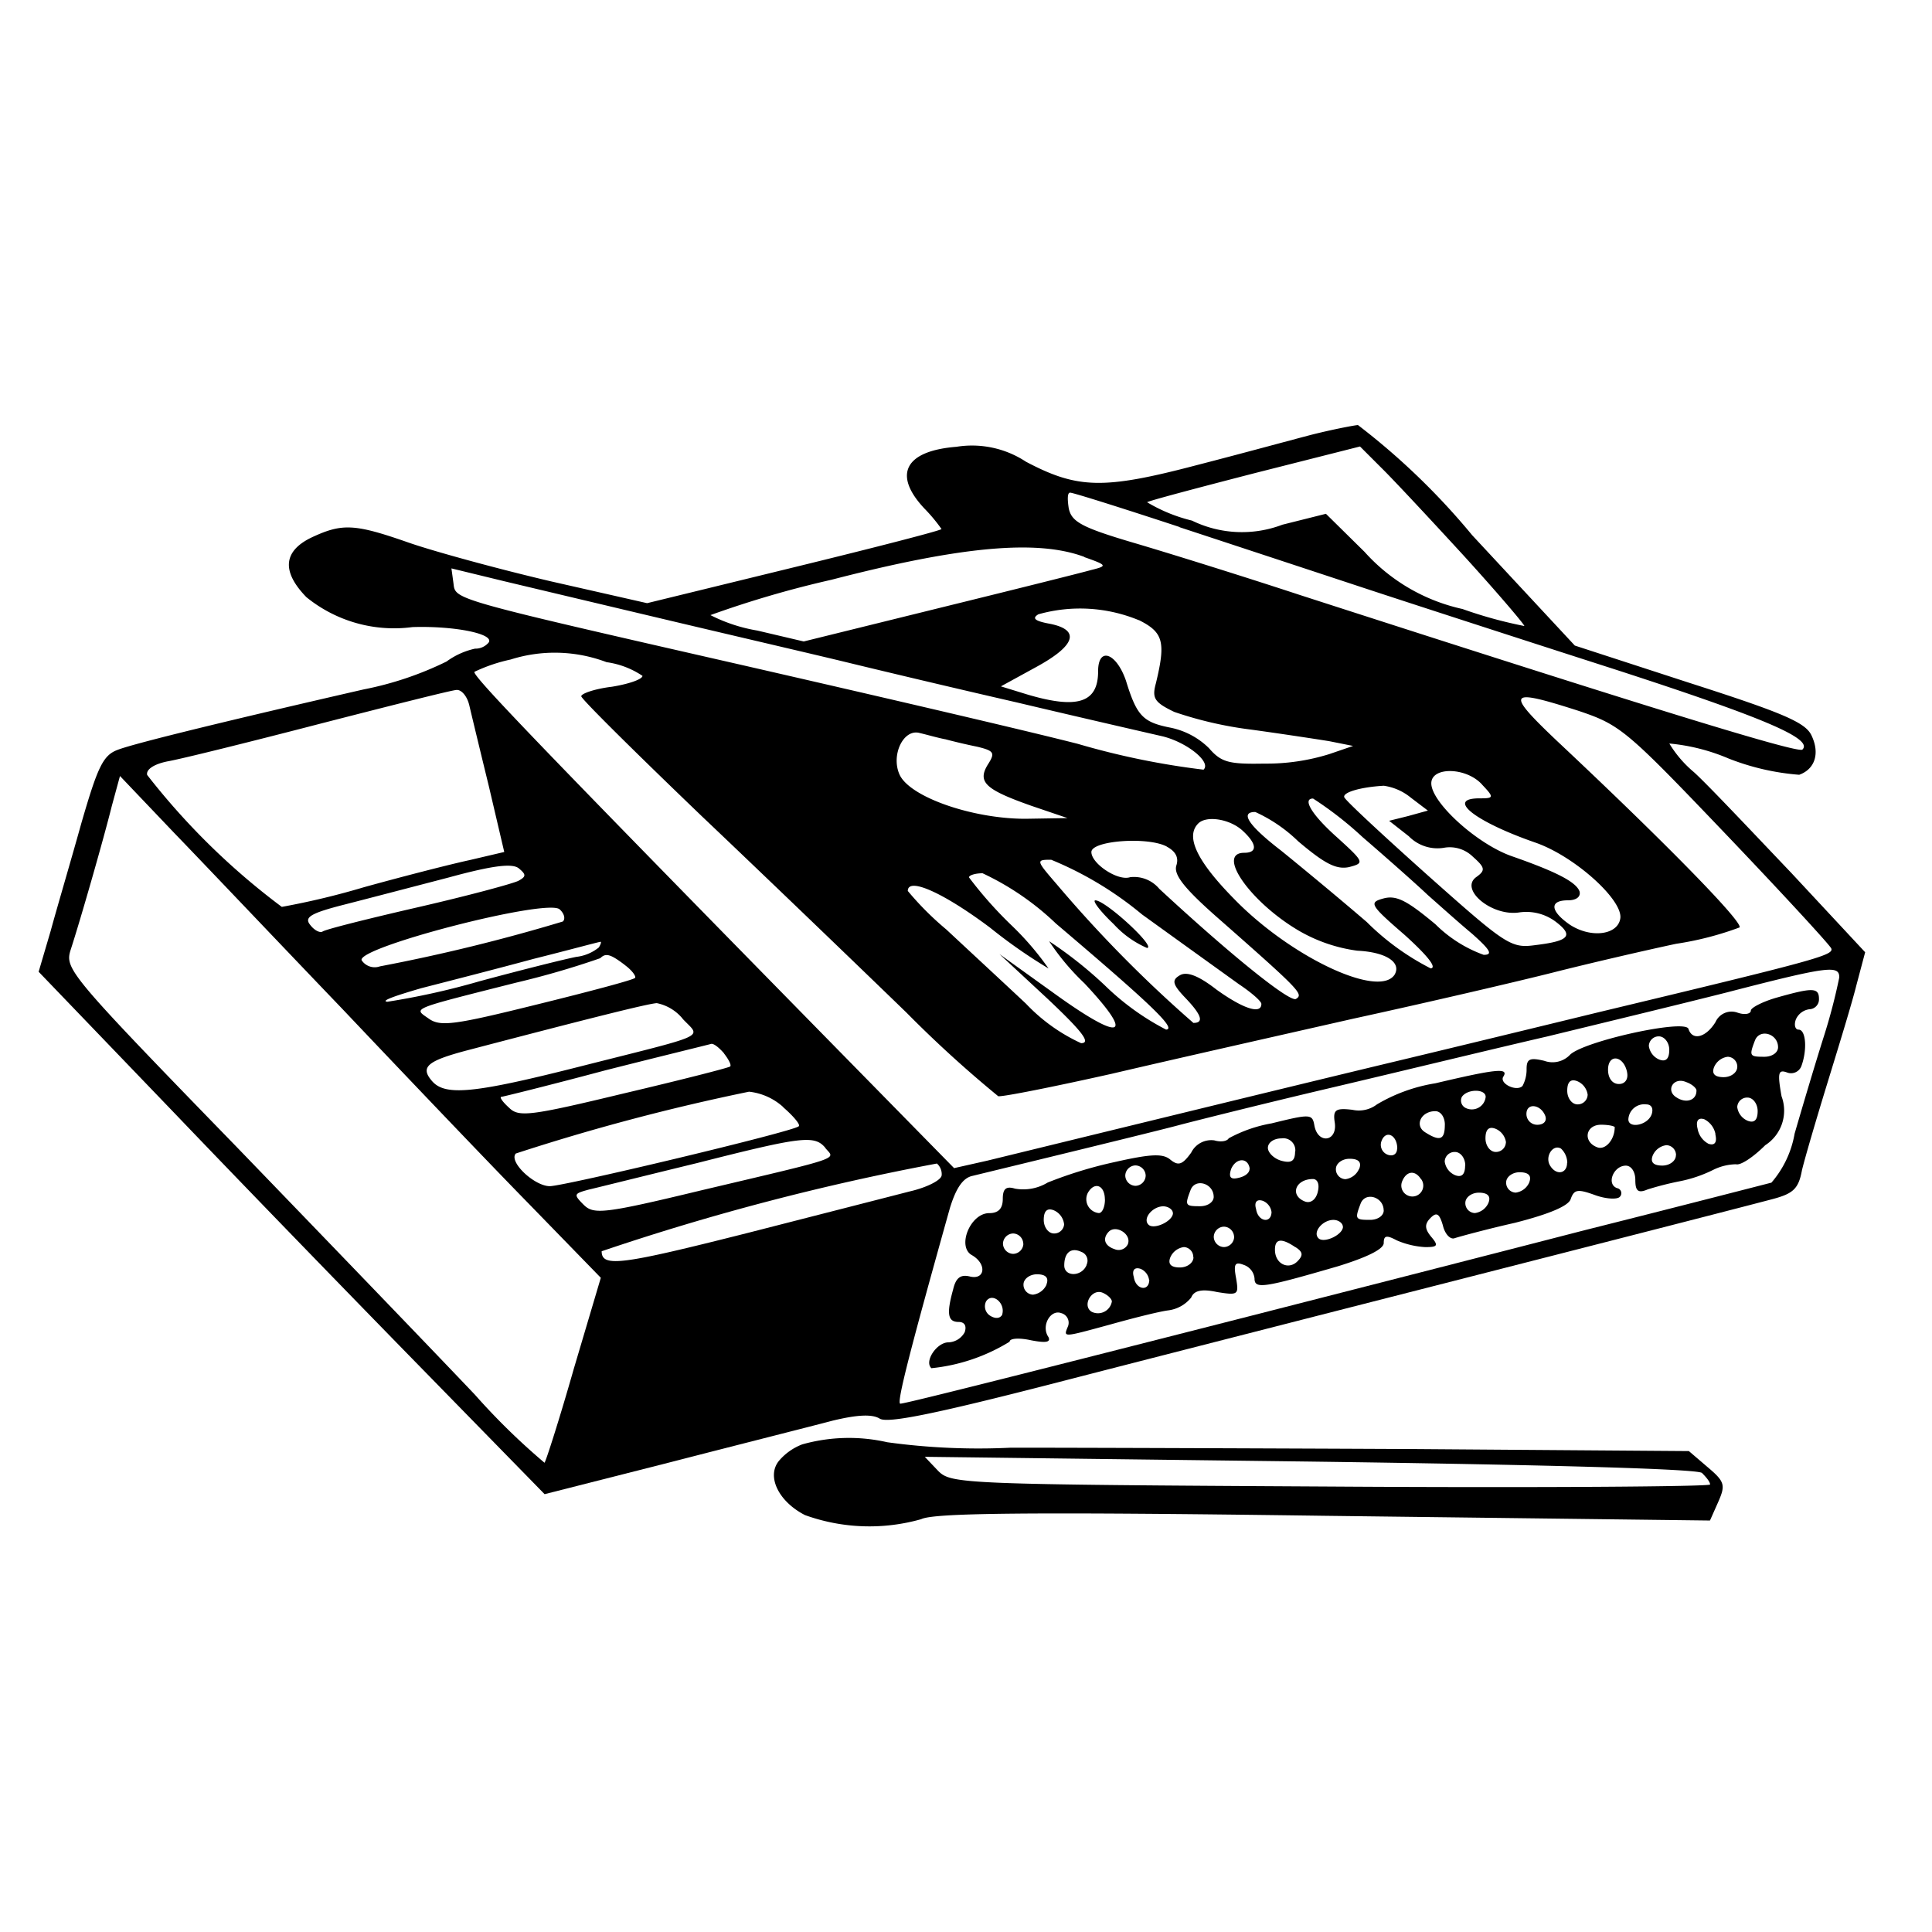 <svg xmlns="http://www.w3.org/2000/svg" xmlns:xlink="http://www.w3.org/1999/xlink" width="50" height="50" viewBox="0 0 50 50">
  <defs>
    <clipPath id="clip-MDMK">
      <rect width="50" height="50"/>
    </clipPath>
  </defs>
  <g id="MDMK" clip-path="url(#clip-MDMK)">
    <g id="Indian_Election_Symbol_Matchbox" transform="translate(-0.2 178.901)">
      <path id="Path_1684" data-name="Path 1684" d="M34.162-167.655c-.475.123-1.83.493-2.992.792-2.411.634-3.08.616-4.417-.088a2.537,2.537,0,0,0-1.8-.387c-1.337.106-1.654.722-.827,1.6a4.283,4.283,0,0,1,.44.528c0,.035-1.707.475-3.8.986l-3.819.933-2.481-.563c-1.355-.317-3.027-.774-3.678-1-1.408-.493-1.725-.51-2.517-.141-.739.352-.792.88-.141,1.549a3.6,3.6,0,0,0,2.745.774c1.091-.035,2.129.176,1.971.4a.446.446,0,0,1-.352.158,1.965,1.965,0,0,0-.739.334,8.623,8.623,0,0,1-2.147.722c-3.15.722-5.931,1.39-6.371,1.566-.37.141-.51.44-.933,1.9-.264.95-.634,2.2-.792,2.781L1.2-153.752l3.555,3.7c1.936,2.024,4.892,5.068,6.547,6.758l2.992,3.062,3.256-.827c1.777-.458,3.66-.933,4.188-1.073.651-.158,1.038-.176,1.232-.053.211.123,1.425-.123,4.505-.915,2.323-.6,5.42-1.39,6.863-1.76,2.411-.616,10.189-2.6,11.738-3.009.528-.141.669-.264.757-.739.07-.3.37-1.32.651-2.235s.634-2.059.757-2.552l.229-.862-1.9-2.041c-1.056-1.109-2.182-2.305-2.534-2.622a2.97,2.97,0,0,1-.634-.739,5.09,5.09,0,0,1,1.531.387,6.292,6.292,0,0,0,1.83.422c.4-.141.546-.546.317-1.021-.158-.334-.739-.581-3.15-1.355l-2.974-.968L38.3-165.05a18.1,18.1,0,0,0-2.957-2.851C35.182-167.883,34.654-167.778,34.162-167.655ZM38.1-164.5c.88.968,1.566,1.777,1.549,1.8a11.193,11.193,0,0,1-1.6-.44,4.781,4.781,0,0,1-2.534-1.478l-1-.986-1.126.282a2.948,2.948,0,0,1-2.341-.106,4.159,4.159,0,0,1-1.161-.475c.035-.035,1.3-.37,2.8-.757l2.71-.686.563.563C36.256-166.493,37.224-165.455,38.1-164.5Zm-7.374-.757c1.5.493,3.643,1.2,4.752,1.566s4.048,1.32,6.511,2.112c3.907,1.267,5.139,1.8,4.857,2.077-.106.106-3.942-1.074-13.04-4.012-1.443-.475-3.361-1.073-4.259-1.337-1.355-.4-1.619-.546-1.689-.9-.035-.229-.035-.4.035-.4C27.949-166.159,29.234-165.754,30.73-165.261Zm-2.464.774c.6.211.6.229.176.334-.246.07-2.006.51-3.942.986L21-162.3l-1.2-.282a4.184,4.184,0,0,1-1.214-.4,26.52,26.52,0,0,1,3.133-.915C25.081-164.768,27.052-164.944,28.266-164.487ZM17.707-162.8c1.689.4,3.678.862,4.4,1.038s2.71.651,4.4,1.038c1.689.4,3.4.792,3.784.88.634.158,1.267.669,1.056.862a20.017,20.017,0,0,1-3.256-.669c-1.038-.264-3.4-.827-8.623-2.024-7.638-1.742-7.479-1.707-7.532-2.129l-.053-.387,1.373.334C14.012-163.677,16.018-163.2,17.707-162.8Zm11.967-.053c.634.317.7.563.44,1.637-.106.387-.035.493.475.739a9.9,9.9,0,0,0,1.989.458c.774.106,1.689.246,2.024.3l.616.123-.616.211a5.449,5.449,0,0,1-1.689.246c-.915.018-1.109-.035-1.425-.4a1.98,1.98,0,0,0-.986-.528c-.722-.141-.88-.3-1.161-1.214-.246-.722-.722-.9-.722-.246,0,.81-.528.986-1.83.6l-.686-.211.9-.493c1.038-.563,1.161-.968.37-1.126-.387-.07-.475-.141-.3-.246A3.979,3.979,0,0,1,29.674-162.85Zm-13.762,1.091a2.206,2.206,0,0,1,.915.352c0,.088-.352.211-.792.282-.44.053-.792.176-.792.246s1.408,1.461,3.115,3.1c1.725,1.637,4.1,3.924,5.3,5.086a30.563,30.563,0,0,0,2.376,2.165c.123.018,1.443-.246,2.939-.581,1.5-.352,4.312-.986,6.247-1.425,1.936-.422,4.276-.968,5.192-1.2s2.341-.563,3.168-.739a8.163,8.163,0,0,0,1.637-.422c.123-.106-1.865-2.147-4.716-4.822-1.355-1.285-1.285-1.373.528-.792,1.109.37,1.249.493,3.836,3.2,1.461,1.531,2.693,2.869,2.728,2.957.07.176-.387.3-6.036,1.654-1.443.352-3.907.95-5.455,1.32-2.569.616-8.254,2.006-10.348,2.517l-.862.194L21.526-152.1c-7.356-7.5-9.134-9.345-9.046-9.415a4.208,4.208,0,0,1,.933-.317A3.787,3.787,0,0,1,15.912-161.759Zm-3.572,1.091c.053.229.282,1.179.51,2.112l.4,1.707-.9.211c-.493.106-1.725.422-2.728.7a19.85,19.85,0,0,1-2.129.51,18.243,18.243,0,0,1-3.484-3.414c-.035-.141.176-.282.528-.352.317-.053,2.094-.493,3.924-.968,1.848-.475,3.449-.88,3.555-.88C12.146-161.055,12.287-160.879,12.34-160.668Zm12.319.9c.194.053.563.141.827.194.44.106.475.158.282.458-.282.458-.07.651,1.126,1.073l.933.317-1.091.018c-1.373,0-2.992-.563-3.256-1.144-.229-.51.106-1.2.528-1.074C24.166-159.894,24.465-159.806,24.659-159.77Zm13.9,1.179c.317.334.3.352-.07.352-.88,0-.123.6,1.443,1.144,1.021.352,2.288,1.5,2.2,1.971-.07.422-.757.51-1.3.158-.51-.352-.546-.634-.053-.634.211,0,.334-.088.3-.229-.088-.246-.6-.51-1.76-.915-.9-.317-2.077-1.39-2.077-1.883C37.241-159.067,38.157-159.049,38.561-158.591ZM9.066-152.784c1.6,1.689,3.766,3.96,4.8,5.016l1.883,1.936-.7,2.358c-.37,1.3-.722,2.393-.757,2.429a17.385,17.385,0,0,1-1.8-1.76c-.968-1.021-3.748-3.907-6.177-6.423-4.276-4.4-4.435-4.593-4.294-5.068.264-.81.862-2.9,1.073-3.748l.211-.774,1.408,1.478C5.494-156.532,7.447-154.473,9.066-152.784Zm27.647-5.473.44.334-.51.141-.493.123.51.4a1.036,1.036,0,0,0,.9.3.854.854,0,0,1,.757.229c.317.282.334.352.088.528-.44.317.4,1.021,1.109.915a1.268,1.268,0,0,1,.933.229c.493.37.37.51-.51.616-.634.088-.757,0-2.781-1.8-1.161-1.038-2.129-1.936-2.165-2.024-.053-.123.4-.264,1.021-.3A1.411,1.411,0,0,1,36.713-158.257Zm-1.249,1.021c.634.546,1.408,1.232,1.689,1.5.3.264.81.722,1.144,1,.475.422.546.546.3.546a3.419,3.419,0,0,1-1.249-.792c-.722-.6-1-.757-1.337-.669-.387.106-.37.158.546.95.563.51.845.845.669.862a6.56,6.56,0,0,1-1.654-1.2c-.757-.651-1.76-1.478-2.217-1.848-.845-.651-1.074-1-.669-1a3.913,3.913,0,0,1,1.109.757c.686.581.986.739,1.32.669.4-.106.4-.123-.317-.774-.651-.581-.9-1-.616-1A9.271,9.271,0,0,1,35.464-157.236Zm-3.115-.176c.387.352.4.581.053.581-.739,0,.158,1.285,1.425,2.024a4.081,4.081,0,0,0,1.5.51c.739.035,1.144.3.968.616-.4.634-2.71-.458-4.171-1.971-.95-.968-1.249-1.6-.915-1.936C31.416-157.8,32.015-157.711,32.349-157.412Zm-1.953.422c.229.123.317.282.246.493-.07.246.229.616,1.179,1.443,2.059,1.813,2.112,1.883,1.918,2.006-.158.088-1.637-1.091-3.537-2.851a.851.851,0,0,0-.757-.3c-.317.106-1-.352-1-.651S29.92-157.254,30.4-156.99Zm-16.771.88c-.123.07-1.3.387-2.6.686s-2.429.581-2.481.634c-.07.035-.211-.035-.317-.176-.158-.194,0-.3.9-.528.616-.158,1.83-.475,2.693-.7,1.161-.317,1.654-.37,1.813-.229C13.818-156.268,13.818-156.216,13.624-156.11Zm16.138.88c1.073.774,2.2,1.584,2.5,1.8.317.211.581.44.581.51,0,.282-.475.123-1.161-.37-.475-.37-.774-.475-.95-.37-.211.123-.194.229.141.581.422.44.493.651.211.651A33.213,33.213,0,0,1,27.562-156c-.546-.634-.563-.651-.158-.651A9.041,9.041,0,0,1,29.762-155.23ZM27.527-155c2.446,2.077,3.133,2.728,2.851,2.745a6.605,6.605,0,0,1-1.584-1.144,10.645,10.645,0,0,0-1.443-1.144,6.192,6.192,0,0,0,.915,1.091c1.337,1.425.968,1.531-.827.229l-1.373-.986,1.232,1.144c.915.862,1.144,1.161.88,1.161a4.6,4.6,0,0,1-1.425-1.021c-.581-.546-1.513-1.408-2.059-1.918a7.783,7.783,0,0,1-1-1c0-.37.933.053,2.129.95a13.351,13.351,0,0,0,1.513,1.056,7.486,7.486,0,0,0-.968-1.126,10.446,10.446,0,0,1-1.091-1.232c0-.053.158-.106.352-.106A7.1,7.1,0,0,1,27.527-155Zm-12.759-.053a46.563,46.563,0,0,1-4.734,1.161.406.406,0,0,1-.475-.158c-.123-.334,4.769-1.6,5.121-1.32C14.8-155.265,14.839-155.125,14.768-155.054Zm.933.669a1.125,1.125,0,0,1-.581.246c-.282.053-1.408.334-2.517.634a19.291,19.291,0,0,1-2.376.528c-.194-.018.211-.158.88-.352.686-.176,1.989-.51,2.9-.757.915-.229,1.689-.44,1.725-.44C15.771-154.544,15.754-154.473,15.7-154.385Zm.669.458c.194.141.3.3.264.334-.053.053-1.179.352-2.534.686-2.129.528-2.5.581-2.8.37-.4-.282-.528-.229,2.253-.933a22.018,22.018,0,0,0,2.182-.634C15.877-154.245,16-154.209,16.37-153.928Zm31.431.317a14.864,14.864,0,0,1-.4,1.531c-.229.722-.563,1.848-.757,2.517a2.618,2.618,0,0,1-.6,1.267c-.141.035-2.323.6-4.84,1.232-2.517.651-6.441,1.654-8.711,2.235-6.828,1.742-8.887,2.253-8.993,2.253s.264-1.425,1.285-5.068c.158-.51.334-.774.581-.827,1.161-.282,4.857-1.179,5.367-1.32.334-.088,2.077-.528,3.872-.95s4.329-1.038,5.631-1.337c1.3-.317,3.414-.827,4.664-1.144C47.5-153.893,47.8-153.928,47.8-153.611Zm-29.935,1.074c.475.51.757.37-2.71,1.249-2.71.686-3.449.757-3.784.352-.3-.352-.106-.51.88-.774,3.291-.862,4.7-1.214,4.945-1.232A1.165,1.165,0,0,1,17.866-152.538Zm1.073.9c.123.158.194.3.158.334s-1.285.352-2.763.7c-2.411.581-2.71.616-2.957.37-.158-.141-.246-.264-.211-.282.035,0,1.249-.3,2.693-.686,1.461-.37,2.693-.669,2.745-.686C18.675-151.9,18.816-151.781,18.939-151.64Zm1.531,1.39c.264.229.458.458.4.493-.158.141-6.071,1.549-6.441,1.549-.4,0-1.073-.634-.88-.845a55.183,55.183,0,0,1,6.036-1.6A1.567,1.567,0,0,1,20.47-150.25Zm1.091,1.056c.246.3.528.211-3.2,1.091-2.552.616-2.8.634-3.062.37s-.246-.282.141-.387c.229-.053,1.5-.37,2.8-.686C20.963-149.493,21.28-149.528,21.561-149.194Zm3.009.7c0,.123-.37.317-.827.422-.475.123-2.341.6-4.188,1.073-3.273.827-3.784.9-3.784.475a63.241,63.241,0,0,1,8.676-2.27A.367.367,0,0,1,24.571-148.49Z" transform="translate(0 0)"/>
      <path id="Path_1685" data-name="Path 1685" d="M156.982-97.384a2.526,2.526,0,0,0,.862.616c.246-.018-1.073-1.232-1.337-1.232C156.419-98,156.63-97.718,156.982-97.384Z" transform="translate(-127.959 -57.6)"/>
      <path id="Path_1686" data-name="Path 1686" d="M154.106-84.607c-.37.106-.669.264-.669.334,0,.088-.158.123-.352.053a.454.454,0,0,0-.563.246c-.246.4-.6.493-.7.176-.088-.264-2.781.334-3.08.686a.626.626,0,0,1-.651.141c-.37-.088-.458-.053-.458.211a.893.893,0,0,1-.106.44c-.158.158-.616-.07-.493-.246.141-.229-.194-.194-1.76.176a4.3,4.3,0,0,0-1.513.546.772.772,0,0,1-.634.141c-.44-.053-.51,0-.458.334.07.493-.44.563-.528.07-.053-.3-.106-.3-1.109-.053a3.6,3.6,0,0,0-1.109.387c-.035.07-.194.106-.37.053a.578.578,0,0,0-.6.317c-.229.317-.334.352-.546.176-.194-.158-.51-.141-1.443.07a10.981,10.981,0,0,0-1.725.528,1.219,1.219,0,0,1-.845.158c-.229-.07-.317,0-.317.264,0,.246-.106.37-.352.37-.493,0-.845.88-.44,1.091.387.229.334.651-.07.546-.229-.053-.352.035-.422.334-.176.634-.141.845.141.845.158,0,.211.106.158.264a.5.5,0,0,1-.422.264c-.3,0-.634.493-.44.669a4.775,4.775,0,0,0,2.024-.686c0-.088.246-.106.563-.035.37.07.51.053.44-.088-.194-.282.053-.722.334-.616a.257.257,0,0,1,.176.334c-.123.3-.158.3,1.074-.035.563-.158,1.249-.334,1.513-.37a.91.91,0,0,0,.6-.334c.07-.176.264-.229.669-.141.546.088.563.07.493-.352-.07-.37-.035-.44.194-.352a.412.412,0,0,1,.282.352c0,.282.229.246,2.165-.317.739-.229,1.179-.44,1.179-.6,0-.194.07-.211.334-.07a2.162,2.162,0,0,0,.739.176c.317,0,.352-.035.158-.264-.176-.211-.176-.334-.018-.493s.229-.106.317.194c.053.229.194.37.3.334s.81-.229,1.566-.4c.9-.229,1.39-.44,1.443-.616.088-.246.176-.264.616-.106.282.106.581.123.651.053a.133.133,0,0,0-.07-.229c-.282-.106-.088-.581.229-.581.141,0,.246.158.246.37,0,.282.07.352.317.246a7.889,7.889,0,0,1,.827-.211,3.429,3.429,0,0,0,.88-.3,1.381,1.381,0,0,1,.581-.141c.123.035.458-.194.757-.493a1.063,1.063,0,0,0,.422-1.267c-.106-.6-.088-.7.141-.616a.286.286,0,0,0,.37-.158c.158-.422.123-.95-.07-.95-.088,0-.123-.123-.07-.264a.445.445,0,0,1,.352-.264.256.256,0,0,0,.246-.264C155.2-84.871,155.039-84.871,154.106-84.607Zm.035,1.285c0,.141-.158.246-.352.246-.387,0-.4-.018-.246-.422C153.666-83.815,154.141-83.675,154.141-83.323Zm-2.816.07c0,.229-.088.317-.264.246a.445.445,0,0,1-.264-.352.256.256,0,0,1,.264-.246C151.2-83.6,151.326-83.446,151.326-83.252Zm-1.091.581c.035.176-.053.3-.211.3-.176,0-.282-.158-.282-.37C149.742-83.164,150.147-83.112,150.235-82.672Zm2.851-.141c0,.141-.158.264-.352.264-.229,0-.317-.088-.246-.264a.445.445,0,0,1,.352-.264A.256.256,0,0,1,153.086-82.812Zm-3.872.722a.256.256,0,0,1-.264.246c-.141,0-.264-.158-.264-.352,0-.229.088-.317.264-.246A.445.445,0,0,1,149.214-82.091Zm2.816-.106c0,.246-.264.334-.51.176-.3-.176-.088-.546.246-.4C151.906-82.372,152.03-82.267,152.03-82.2Zm-5.455.158a.36.36,0,0,1-.528.282.214.214,0,0,1-.088-.282C146.1-82.249,146.574-82.249,146.574-82.038Zm7.039.37c0,.229-.088.317-.264.246a.445.445,0,0,1-.264-.352.256.256,0,0,1,.264-.246C153.49-82.02,153.613-81.862,153.613-81.668Zm-5.491.141c.035.123-.053.211-.211.211a.278.278,0,0,1-.282-.282C147.63-81.9,148.017-81.844,148.123-81.528Zm2.745-.053c-.106.282-.6.37-.6.123a.411.411,0,0,1,.458-.387C150.868-81.844,150.921-81.739,150.868-81.58Zm-5.35.264c0,.387-.123.44-.51.194-.282-.176-.106-.546.264-.546C145.413-81.668,145.518-81.51,145.518-81.317Zm7,.246c.053.211-.018.3-.176.246a.545.545,0,0,1-.282-.387c-.053-.211.018-.3.176-.246A.545.545,0,0,1,152.522-81.07Zm-5.42.211a.256.256,0,0,1-.264.246c-.141,0-.264-.158-.264-.352,0-.229.088-.317.264-.246A.445.445,0,0,1,147.1-80.859Zm2.816-.387c0,.317-.246.6-.458.51-.37-.141-.3-.581.106-.581C149.759-81.317,149.918-81.281,149.918-81.246Zm-5.631.546c0,.141-.106.211-.246.158a.273.273,0,0,1-.158-.352C143.987-81.193,144.286-81.053,144.286-80.7Zm-2.64.07c0,.246-.088.317-.352.246-.194-.053-.352-.211-.352-.334,0-.141.158-.246.352-.246A.311.311,0,0,1,141.647-80.63Zm7.039.3c0,.282-.282.334-.44.07-.141-.229.07-.563.282-.44A.515.515,0,0,1,148.686-80.331Zm2.816-.194c0,.141-.158.264-.352.264-.229,0-.317-.088-.246-.264a.445.445,0,0,1,.352-.264A.256.256,0,0,1,151.5-80.525Zm-5.455.264c0,.229-.088.317-.264.246a.445.445,0,0,1-.264-.352.256.256,0,0,1,.264-.246C145.923-80.613,146.046-80.454,146.046-80.261Zm-5.579.088c0,.106-.123.194-.282.229-.211.053-.264-.018-.194-.229C140.116-80.472,140.432-80.472,140.468-80.173Zm2.833,0a.445.445,0,0,1-.352.264.256.256,0,0,1-.246-.264c0-.141.158-.264.352-.264C143.283-80.437,143.371-80.349,143.3-80.173ZM137.775-80a.271.271,0,0,1-.264.264.271.271,0,0,1-.264-.264.271.271,0,0,1,.264-.264A.271.271,0,0,1,137.775-80Zm7.127.088a.282.282,0,0,1-.352.422.281.281,0,0,1-.141-.352C144.515-80.12,144.744-80.155,144.9-79.909Zm2.8.088a.445.445,0,0,1-.352.264.256.256,0,0,1-.246-.264c0-.141.158-.264.352-.264C147.683-80.085,147.771-80,147.7-79.821Zm-8.166.37c0,.141-.158.246-.352.246-.387,0-.4-.018-.246-.422C139.06-79.944,139.535-79.8,139.535-79.451Zm2.693-.123c-.053.211-.194.3-.334.246-.4-.158-.246-.581.211-.581C142.227-79.909,142.28-79.768,142.227-79.574Zm-5.508.194c0,.194-.07.352-.158.352a.36.36,0,0,1-.282-.528C136.455-79.856,136.719-79.75,136.719-79.381Zm7.215.282c0,.141-.158.246-.352.246-.387,0-.4-.018-.246-.422C143.459-79.592,143.934-79.451,143.934-79.1Zm2.71-.194a.445.445,0,0,1-.352.264.256.256,0,0,1-.246-.264c0-.141.158-.264.352-.264C146.627-79.557,146.715-79.469,146.645-79.293Zm-5.614.229c0,.317-.352.264-.4-.07-.053-.176.018-.264.176-.211A.363.363,0,0,1,141.031-79.064Zm-5.367.317a.256.256,0,0,1-.264.246c-.141,0-.264-.158-.264-.352,0-.229.088-.317.264-.246A.445.445,0,0,1,135.663-78.747Zm2.816-.282c0,.211-.493.44-.634.3-.158-.158.106-.475.387-.475C138.373-79.2,138.479-79.117,138.479-79.029Zm4.4.352c0,.211-.493.44-.634.3-.158-.158.106-.475.387-.475C142.773-78.853,142.878-78.765,142.878-78.677Zm-5.561.44a.265.265,0,0,1-.352.141c-.264-.088-.317-.282-.141-.458C137.018-78.73,137.405-78.483,137.317-78.237Zm2.745-.176a.271.271,0,0,1-.264.264.271.271,0,0,1-.264-.264.271.271,0,0,1,.264-.264A.271.271,0,0,1,140.063-78.413Zm-5.455.176a.271.271,0,0,1-.264.264.271.271,0,0,1-.264-.264.271.271,0,0,1,.264-.264A.271.271,0,0,1,134.607-78.237Zm7.039.088c.194.123.211.211.053.37-.229.229-.581.07-.581-.3C141.119-78.36,141.277-78.4,141.647-78.149Zm-5.4.458c-.123.317-.581.317-.581.018,0-.334.176-.475.44-.352A.241.241,0,0,1,136.244-77.691Zm2.763-.194c0,.141-.158.264-.352.264-.229,0-.317-.088-.246-.264a.445.445,0,0,1,.352-.264A.256.256,0,0,1,139.007-77.885Zm-1.144.581c0,.317-.352.264-.4-.07-.053-.176.018-.264.176-.211A.363.363,0,0,1,137.863-77.3Zm-2.657.123a.445.445,0,0,1-.352.264.256.256,0,0,1-.246-.264c0-.141.158-.264.352-.264C135.188-77.445,135.276-77.357,135.206-77.181Zm1.689.44a.365.365,0,0,1-.528.264c-.246-.158,0-.6.282-.493C136.789-76.917,136.9-76.811,136.9-76.741Zm-2.833.334c-.053.106-.176.123-.317.035a.288.288,0,0,1-.106-.37C133.8-76.987,134.15-76.706,134.062-76.407Z" transform="translate(-107.925 -68.476)"/>
      <path id="Path_1687" data-name="Path 1687" d="M110.071-18.782a1.48,1.48,0,0,0-.6.422c-.334.4-.018,1.056.669,1.408a4.912,4.912,0,0,0,3.009.106c.317-.158,2.6-.194,10.4-.088l10.013.123.211-.475c.194-.44.176-.528-.264-.9l-.493-.422-7.163-.053c-3.942-.018-8.606-.035-10.383-.035a17.291,17.291,0,0,1-3.2-.141A4.462,4.462,0,0,0,110.071-18.782Zm23.283.739c.106.106.211.229.211.3,0,.053-4.417.088-9.8.053-9.556-.053-9.837-.07-10.172-.4l-.352-.37,9.943.123C129.359-18.254,133.213-18.148,133.354-18.043Z" transform="translate(-89.108 -122.739)"/>
    </g>
  </g>
</svg>
